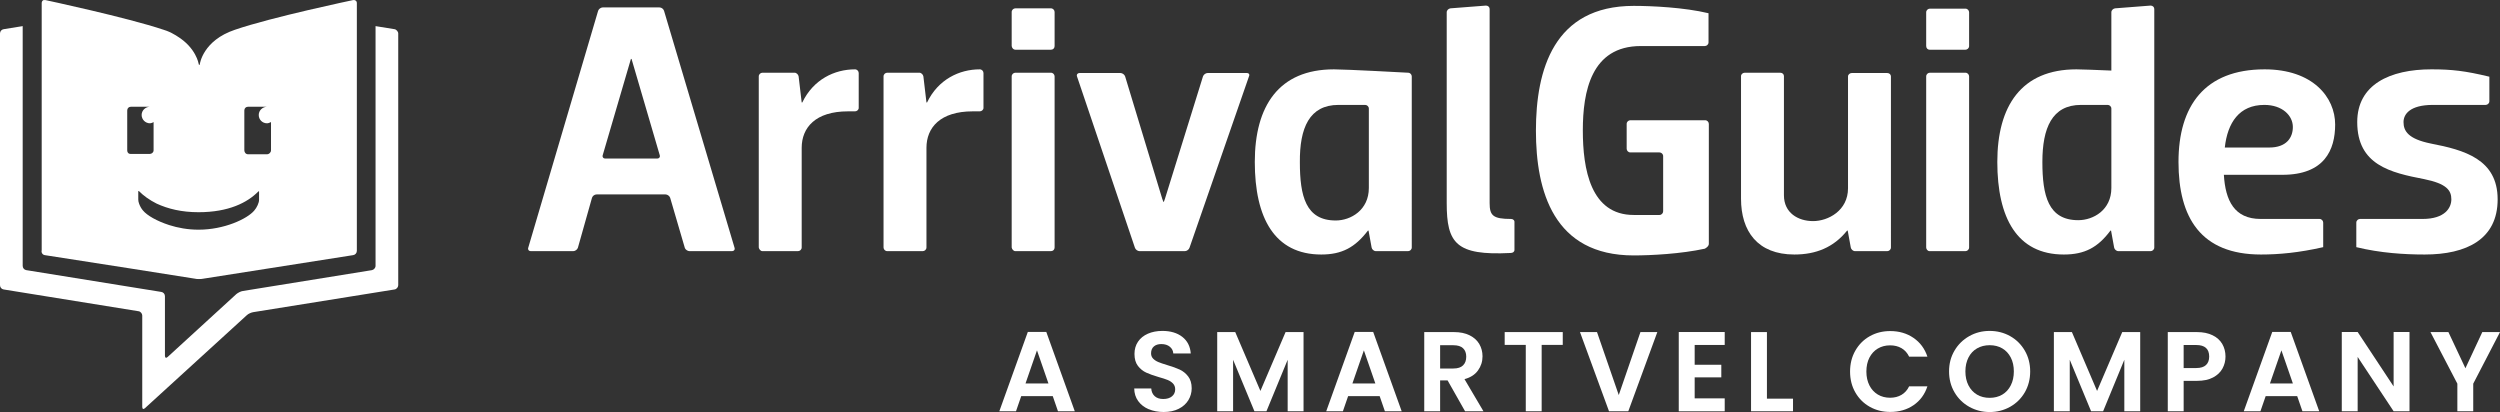<?xml version="1.0" encoding="UTF-8"?>
<svg id="Capa_2" data-name="Capa 2" xmlns="http://www.w3.org/2000/svg" viewBox="0 0 815.47 134.4">
  <rect x="0" y="0" width="815.47" height="134.4" fill="#333333" stroke="none"/>
  <defs>
    <style>
      .cls-1 {
        fill: #fff;
        stroke-width: 0px;
      }
    </style>
  </defs>
  <g id="Layer_1" data-name="Layer 1">
    <g>
      <g>
        <path class="cls-1" d="M492.9,71.42c-5.9,0-7-1.1-7-5.2V2.92c0-.6-.5-1.1-1.2-1.1l-11.6.9c-.6.1-1.2.6-1.2,1.3v62.2c0,13.1,3,17.2,20.8,16.3.8,0,1.3-.4,1.3-1v-8.9c.1-.7-.4-1.2-1.1-1.2Z"/>
        <path class="cls-1" d="M406.7,23.82h-12.8c-.6,0-1.3.5-1.5,1.1l-12.4,39.9c-.2.6-.4,1.1-.4,1.1-.1,0-.3-.5-.5-1.1l-12.1-39.9c-.2-.6-.9-1.1-1.5-1.1h-13.4c-.6,0-1,.5-.8,1.1l18.9,55.9c.2.6.9,1.1,1.5,1.1h14.8c.6,0,1.3-.5,1.5-1.1l19.4-55.9c.3-.6,0-1.1-.7-1.1Z"/>
        <path class="cls-1" d="M431,83.02c6.7,0,11-2.3,15.2-7.8h.2l1,5.5c.1.6.7,1.2,1.4,1.2h10.5c.6,0,1.2-.5,1.2-1.2V24.92c0-.6-.5-1.2-1.2-1.2,0,0-20.1-1.1-24.2-1.1-18,0-25.8,12-25.8,30.2,0,18.2,6.4,30.2,21.7,30.2ZM436.6,34.22h8.7c.6,0,1.2.5,1.2,1.2v25.9c0,7.2-5.9,10.6-10.8,10.6-9.8,0-11.7-8-11.7-19-.1-11.2,3.1-18.7,12.6-18.7Z"/>
        <path class="cls-1" d="M629.4,81.92h11.7c.6,0,1.2-.5,1.2-1.2V24.92c0-.6-.5-1.2-1.2-1.2h-11.6c-.6,0-1.2.5-1.2,1.2v55.8c0,.6.5,1.2,1.1,1.2Z"/>
        <path class="cls-1" d="M585.3,83.02c7,0,12.8-2.3,17.2-7.8h.2l1,5.5h0c.1.6.7,1.2,1.4,1.2h10.5c.6,0,1.2-.5,1.2-1.2V24.92c0-.6-.5-1.1-1.2-1.1h-11.6c-.6,0-1.2.5-1.2,1.1v36.5c0,7.3-6.5,10.7-11.4,10.7s-9.5-2.7-9.5-8.4V24.82c0-.6-.5-1.1-1.2-1.1h-11.6c-.6,0-1.2.5-1.2,1.1v40c0,10.6,5.4,18.2,17.4,18.2Z"/>
        <path class="cls-1" d="M557.4,79.52v-39.1c0-.6-.5-1.2-1.2-1.2h-24.4c-.6,0-1.2.5-1.2,1.2v8.1c0,.6.5,1.2,1.2,1.2h9.5c.6,0,1.2.5,1.2,1.2v18c0,.6-.5,1.2-1.2,1.2h-8.4c-14.1,0-16.6-15-16.6-27.6s2.7-27.5,18.9-27.5h20.9c.6,0,1.2-.5,1.2-1.2V4.32c-7.9-1.9-18.5-2.4-24.4-2.4-26.1,0-31.9,20.9-31.9,40.7s5.8,40.7,31.9,40.7c5.6,0,15.4-.5,23.2-2.2.7-.4,1.3-.9,1.3-1.6Z"/>
        <path class="cls-1" d="M629.4,16.22h11.7c.6,0,1.2-.5,1.2-1.2V4.02c0-.6-.5-1.2-1.2-1.2h-11.6c-.6,0-1.2.5-1.2,1.2v11c0,.7.5,1.2,1.1,1.2Z"/>
        <path class="cls-1" d="M737.5,83.02c5.9,0,12.4-.6,20.3-2.4v-8c0-.6-.5-1.2-1.2-1.2h-19.2c-8.6,0-11.5-6-12-14.4h19.1c13.7,0,17.2-8.1,17.2-16.4,0-8.9-7.3-18-23-18-19.6,0-28.1,12-28.1,30.2s7.3,30.2,26.9,30.2ZM738.6,34.22c5.9,0,9.3,3.5,9.3,7.2,0,3.5-2.1,6.7-7.7,6.7h-14.5c.9-8.1,4.7-13.9,12.9-13.9Z"/>
        <path class="cls-1" d="M224.9,81.92h13.9c.6,0,1-.5.8-1.1L216.6,3.52c-.2-.6-.8-1.1-1.5-1.1h-18.5c-.6,0-1.3.5-1.5,1.1l-22.8,77.3c-.2.6.2,1.1.8,1.1h13.9c.6,0,1.3-.5,1.5-1.1l4.6-16.3c.2-.6.8-1.1,1.5-1.1h22.5c.6,0,1.3.5,1.5,1.1l4.8,16.4c.2.5.9,1,1.5,1ZM214.4,51.72h-17c-.6,0-1-.5-.8-1.1l9.2-31.4h.2l9.2,31.4c.2.6-.2,1.1-.8,1.1Z"/>
        <path class="cls-1" d="M331.2,81.92h11.6c.7,0,1.2-.5,1.2-1.2V24.92c0-.6-.5-1.2-1.2-1.2h-11.6c-.6,0-1.2.5-1.2,1.2v55.8c.1.6.6,1.2,1.2,1.2Z"/>
        <path class="cls-1" d="M320.8,35.22v-11.4c0-.6-.5-1.2-1.2-1.2-6.7,0-13.6,3.3-17.2,10.8h-.2l-1-8.5c-.1-.6-.7-1.2-1.3-1.2h-10.5c-.6,0-1.2.5-1.2,1.2v55.8c0,.6.5,1.2,1.2,1.2h11.6c.6,0,1.2-.5,1.2-1.2v-32.5c0-6.6,4.5-11.9,15.1-11.9h2.3c.6,0,1.2-.5,1.2-1.1Z"/>
        <path class="cls-1" d="M248.7,81.92h11.6c.6,0,1.2-.5,1.2-1.2v-32.5c0-6.6,4.5-11.9,15.1-11.9h2.3c.6,0,1.2-.5,1.2-1.1h0v-11.4c0-.6-.5-1.2-1.2-1.2-6.7,0-13.6,3.3-17.2,10.8h-.2l-1-8.5c-.1-.6-.7-1.2-1.3-1.2h-10.5c-.6,0-1.2.5-1.2,1.2v55.8c.1.6.6,1.2,1.2,1.2Z"/>
        <path class="cls-1" d="M331.2,16.22h11.6c.7,0,1.2-.5,1.2-1.2V3.92c0-.6-.5-1.2-1.2-1.2h-11.6c-.6,0-1.2.5-1.2,1.2v11.1c.1.7.6,1.2,1.2,1.2Z"/>
        <path class="cls-1" d="M814.7,65.02c0-13.1-10.9-16.1-21.8-18.2-7.4-1.5-8.9-4.1-8.9-7,0-2.5,2-5.6,9.6-5.6h17.2c.6,0,1.2-.5,1.2-1.2v-8c-7.9-1.9-12.2-2.4-18.9-2.4-13.6,0-24.2,5-24.2,17.2,0,14,10.9,16.5,21.8,18.6,7.4,1.5,8.9,3.7,8.9,6.6,0,2.7-2,6.4-9.4,6.4h-20.4c-.6,0-1.2.5-1.2,1.2v8c7.8,1.9,15.6,2.4,22.3,2.4,13.7,0,23.8-5,23.8-18Z"/>
        <path class="cls-1" d="M688.4,75.22h.2l1,5.5c.1.6.7,1.2,1.4,1.2h10.5c.6,0,1.2-.5,1.2-1.2V2.92c0-.6-.5-1.1-1.2-1.1l-11.6.9c-.6.1-1.2.6-1.2,1.3v19c-4.9-.2-9.6-.4-11.4-.4-18,0-25.8,12-25.8,30.2s6.4,30.2,21.7,30.2c6.8,0,11.1-2.3,15.2-7.8ZM677.9,71.82c-9.8,0-11.7-8-11.7-19s3.1-18.6,12.6-18.6h8.7c.6,0,1.2.5,1.2,1.2v25.9c0,7.2-5.9,10.5-10.8,10.5Z"/>
      </g>
      <g>
        <path class="cls-1" d="M128.7,9.52l-6.2-1v78.2c0,.7-.6,1.3-1.2,1.4l-42.1,6.8c-.7.1-1.6.6-2.1,1l-22.4,20.5c-.5.5-.9.3-.9-.4v-19.4c0-.7-.5-1.3-1.2-1.4l-44-7.1c-.7-.1-1.2-.7-1.2-1.4V8.52l-6.2,1c-.7.1-1.2.7-1.2,1.4v82.1c0,.7.5,1.3,1.2,1.4l44,7.1c.7.1,1.2.8,1.2,1.4v29.8c0,.7.4.9.9.4l33.2-30.3c.5-.5,1.5-.9,2.1-1l46.1-7.4c.7-.1,1.2-.8,1.2-1.4V10.92c0-.6-.6-1.3-1.2-1.4Z"/>
        <path class="cls-1" d="M14.6,83.22l27.6,4.3,21.5,3.4c.3.1.7.1,1.2.1s.9,0,1.3-.1l49-7.7c.7-.1,1.2-.7,1.2-1.4V1.02c0-.7-.5-1.1-1.2-1,0,0-26.7,5.6-38.6,9.7-10.4,3.5-11.4,11.1-11.4,11.1-.1.5-.2.4-.3.3h0c0-.1-.1-.1-.1-.3,0,0-.8-5.2-7-9-.3-.2-.6-.4-1-.6h0c-1-.6-2.1-1.1-3.4-1.5C41.5,5.72,14.8.02,14.8.02h-.5c-.2,0-.4.2-.5.3-.1.2-.2.4-.2.6v80.7c-.2.8.3,1.5,1,1.6ZM79.7,36.02c0-.7.5-1.2,1.2-1.2h6.1c-1.4.1-2.6,1.2-2.6,2.7s1.2,2.7,2.7,2.7c.4,0,.9-.2,1.3-.4v9.2c0,.7-.6,1.3-1.3,1.3h-6.2c-.7,0-1.2-.6-1.2-1.3v-13ZM64.8,69.22h0q.1-.1,0,0c9.7,0,15.9-3.1,19.5-6.8h.2v2.8c0,.9-.7,2.5-1.6,3.5-2.3,2.7-9.8,6.2-18.1,6.2h-.1c-3.4,0-6.7-.6-9.5-1.5-4-1.3-7.2-3.1-8.6-4.8-.5-.6-.9-1.3-1.2-2.1-.2-.5-.3-1-.3-1.4v-2.8h.2c1.5,1.5,3.4,2.9,5.8,4.1,3.7,1.7,8.1,2.8,13.7,2.8ZM41.5,36.02c0-.7.5-1.2,1.2-1.2h6.1c-1.4.1-2.6,1.2-2.6,2.7,0,.7.3,1.4.8,1.9s1.2.8,1.9.8c.3,0,.5-.1.8-.2.1-.1.3-.1.4-.2v9.2c0,.7-.6,1.2-1.3,1.2h-6.2c-.2,0-.4-.1-.5-.1-.4-.2-.6-.6-.6-1.1v-13h0Z"/>
      </g>
      <g>
        <path class="cls-1" d="M343.4,129.22h-10.29l-1.7,4.92h-5.44l9.29-25.86h6.03l9.29,25.86h-5.48l-1.7-4.92ZM341.99,125.08l-3.74-10.8-3.74,10.8h7.47Z"/>
        <path class="cls-1" d="M374.68,133.48c-1.44-.62-2.58-1.5-3.42-2.66s-1.27-2.53-1.29-4.11h5.55c.07,1.06.45,1.9,1.13,2.52.68.62,1.61.92,2.79.92s2.16-.29,2.85-.87c.69-.58,1.04-1.34,1.04-2.28,0-.76-.23-1.39-.7-1.89-.47-.49-1.05-.88-1.76-1.17s-1.67-.6-2.9-.94c-1.68-.49-3.04-.98-4.09-1.46-1.05-.48-1.95-1.21-2.7-2.18-.75-.97-1.13-2.28-1.13-3.9,0-1.53.38-2.86,1.15-4,.76-1.13,1.84-2,3.22-2.61,1.38-.6,2.96-.91,4.74-.91,2.66,0,4.83.65,6.49,1.94s2.58,3.1,2.76,5.42h-5.7c-.05-.89-.43-1.62-1.13-2.2-.7-.58-1.63-.87-2.79-.87-1.01,0-1.82.26-2.42.78-.6.52-.91,1.27-.91,2.26,0,.69.23,1.26.68,1.72.46.46,1.02.83,1.7,1.11.68.28,1.63.61,2.87.98,1.68.49,3.05.99,4.11,1.48s1.97,1.23,2.74,2.22c.76.99,1.15,2.28,1.15,3.88,0,1.38-.36,2.66-1.07,3.85-.72,1.18-1.76,2.13-3.15,2.83-1.38.7-3.02,1.05-4.92,1.05-1.8,0-3.42-.31-4.87-.92Z"/>
        <path class="cls-1" d="M425.2,108.32v25.83h-5.18v-16.8l-6.92,16.8h-3.92l-6.96-16.8v16.8h-5.18v-25.83h5.88l8.21,19.2,8.21-19.2h5.85Z"/>
        <path class="cls-1" d="M450.03,129.22h-10.29l-1.7,4.92h-5.44l9.29-25.86h6.03l9.29,25.86h-5.48l-1.7-4.92ZM448.62,125.08l-3.74-10.8-3.74,10.8h7.47Z"/>
        <path class="cls-1" d="M477.89,134.15l-5.7-10.06h-2.44v10.06h-5.18v-25.83h9.69c2,0,3.7.35,5.11,1.05,1.41.7,2.46,1.65,3.16,2.85.7,1.2,1.05,2.53,1.05,4.01,0,1.7-.49,3.24-1.48,4.61s-2.45,2.31-4.4,2.83l6.18,10.47h-5.99ZM469.75,120.2h4.33c1.41,0,2.46-.34,3.15-1.02.69-.68,1.04-1.62,1.04-2.83s-.35-2.1-1.04-2.76c-.69-.65-1.74-.98-3.15-.98h-4.33v7.58Z"/>
        <path class="cls-1" d="M509.75,108.32v4.18h-6.88v21.65h-5.18v-21.65h-6.88v-4.18h18.94Z"/>
        <path class="cls-1" d="M540.6,108.32l-9.47,25.83h-6.29l-9.47-25.83h5.55l7.1,20.54,7.07-20.54h5.51Z"/>
        <path class="cls-1" d="M552.78,112.5v6.48h8.69v4.11h-8.69v6.85h9.8v4.22h-14.99v-25.86h14.99v4.22h-9.8Z"/>
        <path class="cls-1" d="M576.35,130.04h8.51v4.11h-13.69v-25.83h5.18v21.72Z"/>
        <path class="cls-1" d="M605.19,114.37c1.15-2.01,2.71-3.58,4.7-4.7,1.99-1.12,4.21-1.68,6.68-1.68,2.89,0,5.42.74,7.58,2.22,2.17,1.48,3.69,3.53,4.55,6.14h-5.96c-.59-1.23-1.42-2.16-2.5-2.78-1.07-.62-2.31-.92-3.72-.92-1.5,0-2.84.35-4.01,1.05-1.17.7-2.08,1.7-2.74,2.98-.65,1.28-.98,2.79-.98,4.51s.33,3.2.98,4.5c.65,1.29,1.57,2.29,2.74,3,1.17.7,2.51,1.05,4.01,1.05,1.41,0,2.65-.31,3.72-.94,1.07-.63,1.91-1.56,2.5-2.79h5.96c-.86,2.64-2.38,4.69-4.53,6.16s-4.69,2.2-7.6,2.2c-2.47,0-4.69-.56-6.68-1.68-1.99-1.12-3.55-2.68-4.7-4.68-1.15-2-1.72-4.27-1.72-6.81s.57-4.82,1.72-6.83Z"/>
        <path class="cls-1" d="M642.35,132.7c-2.02-1.13-3.63-2.71-4.81-4.72-1.18-2.01-1.78-4.29-1.78-6.83s.59-4.78,1.78-6.79c1.18-2.01,2.79-3.58,4.81-4.72s4.24-1.7,6.66-1.7,4.67.57,6.68,1.7c2.01,1.13,3.6,2.71,4.77,4.72s1.76,4.27,1.76,6.79-.59,4.82-1.76,6.83c-1.17,2.01-2.77,3.58-4.79,4.72-2.02,1.13-4.24,1.7-6.66,1.7s-4.64-.57-6.66-1.7ZM653.12,128.72c1.18-.7,2.11-1.71,2.77-3.02.67-1.31,1-2.82,1-4.55s-.33-3.24-1-4.53-1.59-2.29-2.77-2.98c-1.18-.69-2.55-1.04-4.11-1.04s-2.93.35-4.13,1.04-2.13,1.68-2.79,2.98-1,2.81-1,4.53.33,3.24,1,4.55c.67,1.31,1.6,2.31,2.79,3.02s2.57,1.05,4.13,1.05,2.92-.35,4.11-1.05Z"/>
        <path class="cls-1" d="M698.11,108.32v25.83h-5.18v-16.8l-6.92,16.8h-3.92l-6.96-16.8v16.8h-5.18v-25.83h5.88l8.21,19.2,8.21-19.2h5.85Z"/>
        <path class="cls-1" d="M724.95,120.2c-.65,1.21-1.68,2.18-3.07,2.92-1.39.74-3.15,1.11-5.27,1.11h-4.33v9.92h-5.18v-25.83h9.51c2,0,3.7.35,5.11,1.04s2.46,1.64,3.16,2.85c.7,1.21,1.05,2.58,1.05,4.11,0,1.38-.33,2.68-.98,3.88ZM719.57,119.07c.69-.65,1.04-1.57,1.04-2.76,0-2.52-1.41-3.77-4.22-3.77h-4.11v7.51h4.11c1.43,0,2.49-.33,3.18-.98Z"/>
        <path class="cls-1" d="M749.32,129.22h-10.29l-1.7,4.92h-5.44l9.29-25.86h6.03l9.29,25.86h-5.48l-1.7-4.92ZM747.91,125.08l-3.74-10.8-3.74,10.8h7.47Z"/>
        <path class="cls-1" d="M785.95,134.15h-5.18l-11.73-17.72v17.72h-5.18v-25.86h5.18l11.73,17.76v-17.76h5.18v25.86Z"/>
        <path class="cls-1" d="M815.47,108.32l-8.73,16.83v8.99h-5.18v-8.99l-8.77-16.83h5.85l5.55,11.8,5.51-11.8h5.77Z"/>
      </g>
    </g>
  </g>
</svg>